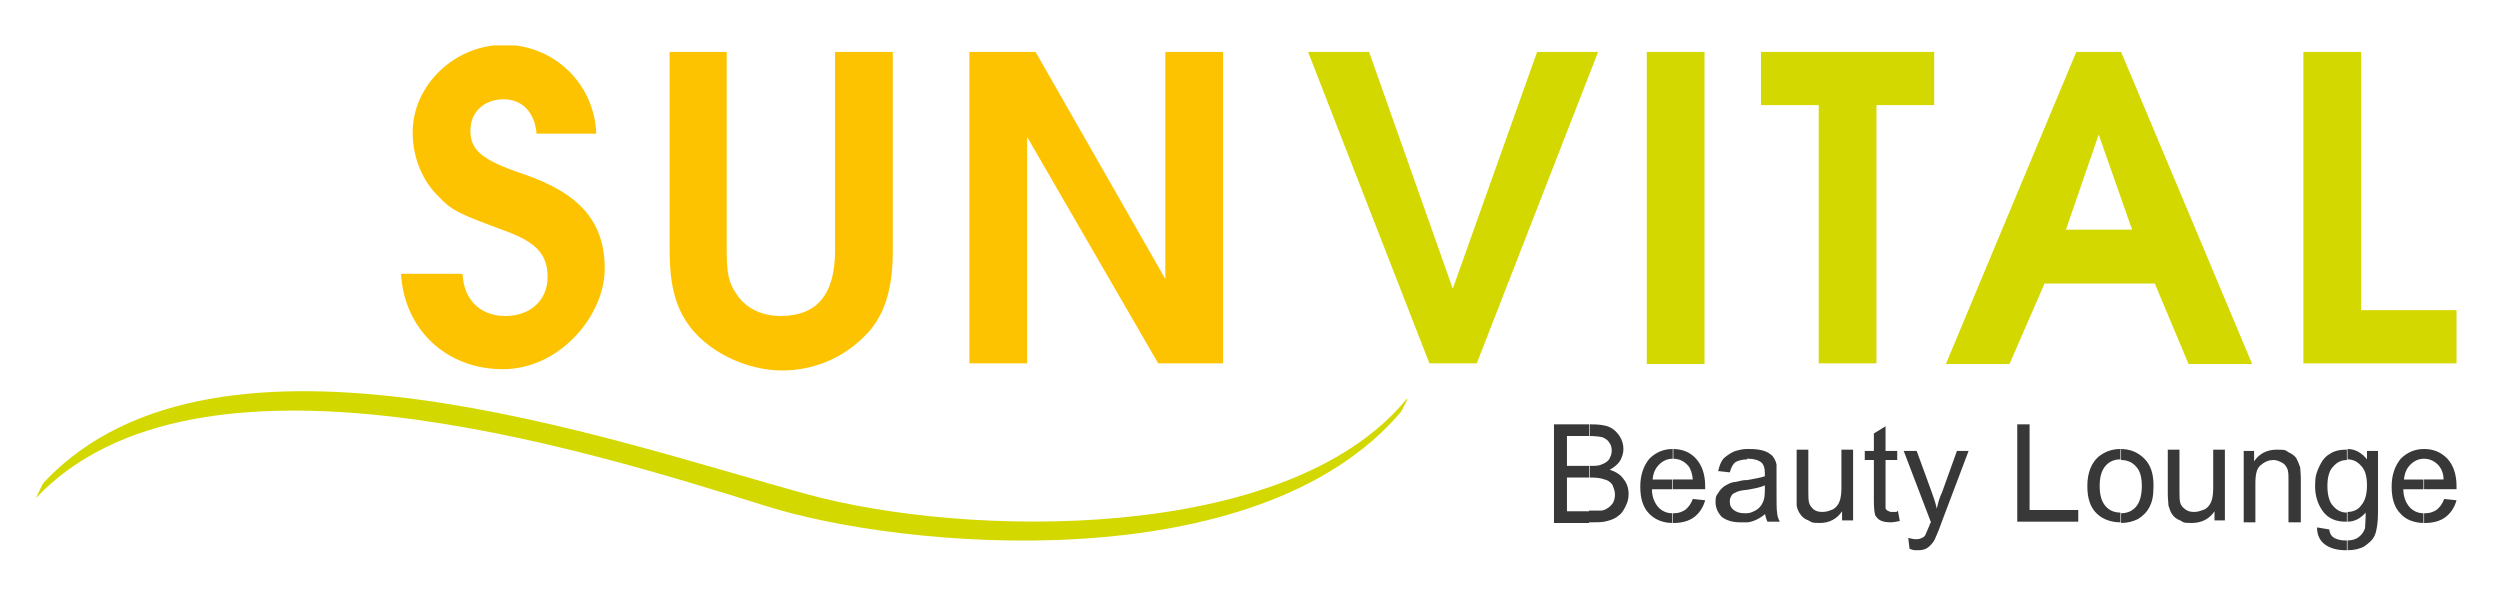 <?xml version="1.0" encoding="utf-8"?>
<svg xmlns="http://www.w3.org/2000/svg" preserveAspectRatio="xMinYMid meet" version="1.1" viewBox="0 0 385.3 91.3">
  <defs>
    <style>
      .cls-1 {
        fill: none;
      }

      .cls-2 {
        fill: #d3d800;
      }

      .cls-3 {
        fill: #373837;
      }

      .cls-4 {
        clip-path: url(#clippath-1);
      }

      .cls-5 {
        clip-path: url(#clippath-2);
      }

      .cls-6 {
        clip-path: url(#clippath);
      }

      .cls-7 {
        fill: #fdc300;
      }
    </style>
    <clipPath id="clippath">
      <rect class="cls-1" height="77.8" width="373.1" x="5.6" y="7"/>
    </clipPath>
    <clipPath id="clippath-1">
      <rect class="cls-1" height="77.8" width="373.1" x="5.6" y="7"/>
    </clipPath>
    <clipPath id="clippath-2">
      <rect class="cls-1" height="77.8" width="373.1" x="5.6" y="7"/>
    </clipPath>
  </defs>
  
  <g>
    <g id="Ebene_1">
      <polygon class="cls-2" points="201.6 8 211 8 223.9 44.5 236.9 8 246.3 8 227.6 56 220.3 56 201.6 8"/>
      <rect class="cls-2" height="48.1" width="8.9" x="253.8" y="8"/>
      <polygon class="cls-2" points="280.3 16.2 271.4 16.2 271.4 8 298.1 8 298.1 16.2 289.2 16.2 289.2 56 280.3 56 280.3 16.2"/>
      <path class="cls-2" d="M323.5,20.6l-5.1,14.8h5.1v8.3h-8.4l-5.4,12.4h-9.8l20.1-48.1h3.4v12.6ZM328.6,35.4l-5.2-14.8V8h3.5l20.2,48.1h-9.8l-5.2-12.4h-8.7v-8.3h5.2Z"/>
      <polygon class="cls-2" points="355 8 355 56 378.6 56 378.6 47.8 363.9 47.8 363.9 8 355 8"/>
      <g class="cls-6">
        <path class="cls-7" d="M71.3,42.3c.2,3.9,2.7,6.4,6.6,6.4s6.5-2.5,6.5-6-1.8-5.4-6.5-7.1c-7-2.6-8.2-3.1-10.2-5.2-2.6-2.5-4.1-6.1-4.1-10,0-7.3,6.5-13.5,14.1-13.5s13.9,5.9,14.2,13.7h-9.2c-.3-3.3-2.2-5.3-5.1-5.3s-5.1,1.9-5.1,4.8,1.5,4.5,8.1,6.7c8.8,3,12.6,7.4,12.6,14.6s-6.9,15.5-15.7,15.5-15.2-6.2-15.7-14.7h9.3Z"/>
        <path class="cls-7" d="M112,8v30.6c0,3.5.3,5,1.5,6.7,1.4,2.2,3.9,3.4,6.8,3.4,5.6,0,8.4-3.3,8.4-10.1V8h8.9v30.6c0,5.6-1.1,9.4-3.5,12.3-3.4,3.9-8.2,6.2-13.6,6.2s-11.7-2.9-14.7-7.5c-1.8-2.7-2.6-6.1-2.6-11V8h8.9Z"/>
      </g>
      <polygon class="cls-7" points="149.4 8 159.6 8 179.6 43 179.6 8 188.5 8 188.5 56 178.5 56 158.3 21.1 158.3 56 149.4 56 149.4 8"/>
      <g class="cls-4">
        <path class="cls-2" d="M5.6,76.7c24.7-26,83.4-7.8,112.5,1.3,20.9,6.6,75.5,11.7,97.8-14.5.2-.3,1.5-2.8.8-1.9-18.5,22.4-68.1,21.2-92.2,14.6-30.5-8.3-90.9-30.1-117.6-2-.6.6-1,2.1-1.4,2.5"/>
        <path class="cls-3" d="M239.5,80.4v-15h5.4v1.8h-3.4v4.6h3.4v1.8h-3.4v5.2h3.4v1.8h-5.4ZM244.9,65.4h.3c1.2,0,2.1.1,2.8.4.7.3,1.2.8,1.6,1.4.4.6.6,1.3.6,2s-.2,1.2-.5,1.8c-.4.6-.9,1-1.6,1.4.9.3,1.6.7,2.1,1.4.5.6.8,1.4.8,2.3s-.2,1.4-.5,2c-.3.6-.6,1.1-1.1,1.4-.4.4-1,.6-1.7.8-.6.2-1.4.2-2.4.2h-.4v-1.8h.4c.6,0,1.1,0,1.4,0,.4,0,.8-.2,1.1-.4.3-.2.6-.5.8-.8.2-.4.3-.8.3-1.3s-.2-1-.4-1.5c-.3-.4-.7-.7-1.2-.8-.5-.2-1.2-.3-2.2-.3h-.1v-1.8c.8,0,1.4,0,1.8-.2.5-.2.9-.4,1.2-.8.2-.4.4-.8.4-1.3s-.1-1-.4-1.3c-.2-.4-.6-.6-1-.8-.4-.1-1.1-.2-2-.2v-1.8Z"/>
        <path class="cls-3" d="M257.8,80.6c-1.5,0-2.7-.5-3.6-1.4-1-1-1.4-2.4-1.4-4.2s.5-3.2,1.4-4.3c1-1,2.2-1.5,3.6-1.5v1.5c-.8,0-1.5.3-2.1.9-.6.6-.9,1.3-1,2.3h3v1.5h-3.1c0,1.2.4,2.1,1,2.8.6.6,1.3.9,2.1.9v1.5ZM257.8,69.2h0c1.5,0,2.7.5,3.6,1.5.9,1,1.4,2.4,1.4,4.2v.5h-5v-1.5h3.1c-.1-.9-.3-1.6-.7-2.1-.6-.7-1.4-1.1-2.3-1.1h0v-1.5ZM260.9,76.9l1.9.2c-.3,1.1-.9,2-1.7,2.6-.8.6-1.9.9-3.1.9h-.2v-1.5h.2c.7,0,1.2-.2,1.7-.5.5-.4.9-.9,1.2-1.7"/>
        <path class="cls-3" d="M269.3,70.8c-.8,0-1.4.2-1.8.4-.4.3-.7.8-.9,1.6l-1.8-.2c.2-.8.4-1.4.8-1.9.4-.4,1-.8,1.6-1.1.6-.2,1.3-.4,2-.4v1.5ZM269.3,80.5c-.4,0-.7,0-1.1,0-1.2,0-2.1-.3-2.8-.8-.6-.6-1-1.4-1-2.3s.1-1,.4-1.4c.2-.4.6-.8,1-1.1.4-.2.8-.5,1.4-.6.4,0,.9-.2,1.6-.3.2,0,.3,0,.5,0v1.5c0,0-.2,0-.2,0-.8.1-1.3.2-1.6.4-.3.1-.6.3-.7.6-.2.3-.2.6-.2.9,0,.5.2.9.6,1.2.4.3.9.5,1.6.5s.4,0,.6,0v1.4ZM272.2,79.1c-.7.6-1.4,1-2,1.2-.3.1-.6.2-1,.2v-1.4c.5,0,.9-.2,1.3-.4.6-.3,1-.8,1.2-1.3.2-.4.3-1,.3-1.9v-.7c-.6.3-1.6.5-2.8.7v-1.5c1.2-.2,2.2-.4,2.8-.6v-.5c0-.8-.2-1.3-.5-1.6-.5-.4-1.2-.6-2.1-.6h-.2v-1.5c.2,0,.3,0,.4,0,1,0,1.7.1,2.3.3.6.2,1,.5,1.3.8.3.4.5.8.6,1.3,0,.3,0,.9,0,1.7v2.5c0,1.7,0,2.8.1,3.3,0,.4.2.9.4,1.3h-1.9c-.2-.4-.3-.8-.4-1.3"/>
        <path class="cls-3" d="M283.9,80.4v-1.6c-.8,1.2-2,1.8-3.4,1.8s-1.2-.1-1.8-.4c-.6-.2-1-.6-1.2-.9-.3-.4-.5-.8-.6-1.4,0-.4,0-1,0-1.8v-6.8h1.8v6.1c0,1,0,1.6.1,2,.1.5.4.8.7,1.1.4.3.8.4,1.4.4s1.1-.2,1.6-.4c.5-.3.8-.7,1-1.2.2-.5.3-1.2.3-2.1v-5.9h1.8v10.9h-1.7Z"/>
        <path class="cls-3" d="M292.5,78.7l.3,1.6c-.5.1-1,.2-1.4.2-.7,0-1.2-.1-1.6-.3-.4-.2-.6-.5-.8-.8-.1-.4-.2-1.1-.2-2.2v-6.3h-1.4v-1.4h1.4v-2.7l1.8-1.1v3.8h1.8v1.4h-1.8v6.4c0,.5,0,.9,0,1,0,.2.2.3.3.4.2.1.4.2.6.2s.5,0,.8,0"/>
        <path class="cls-3" d="M294.3,84.6l-.2-1.7c.4.1.8.2,1.1.2s.7,0,1-.2c.3-.1.5-.3.6-.6.1-.2.3-.7.6-1.4,0,0,0-.2.2-.4l-4.2-11h2l2.3,6.3c.3.8.6,1.7.8,2.6.2-.9.4-1.7.8-2.5l2.3-6.4h1.8l-4.2,11.1c-.4,1.2-.8,2-1,2.5-.3.6-.7,1-1.1,1.3-.4.3-.9.4-1.5.4s-.8,0-1.2-.2"/>
      </g>
      <polygon class="cls-3" points="310.9 80.4 310.9 65.4 312.8 65.4 312.8 78.6 320.3 78.6 320.3 80.4 310.9 80.4"/>
      <g class="cls-5">
        <path class="cls-3" d="M321.7,74.9c0-2,.6-3.5,1.7-4.5,1-.8,2.1-1.2,3.4-1.2v1.6c-.9,0-1.7.3-2.3,1-.6.7-.9,1.7-.9,3.1s.3,2.4.9,3.1c.6.7,1.4,1,2.3,1v1.5c-1.5,0-2.8-.5-3.7-1.4-1-1-1.4-2.4-1.4-4.2M326.8,69.2h0c1.5,0,2.7.5,3.7,1.5,1,1,1.4,2.4,1.4,4.1s-.2,2.5-.6,3.3c-.4.8-1,1.4-1.8,1.9-.8.4-1.7.6-2.6.6v-1.5c.9,0,1.7-.3,2.3-1,.6-.7.9-1.8.9-3.2s-.3-2.4-.9-3c-.6-.7-1.4-1-2.3-1v-1.6Z"/>
        <path class="cls-3" d="M341.3,80.4v-1.6c-.8,1.2-2,1.8-3.5,1.8s-1.2-.1-1.8-.4c-.6-.2-1-.6-1.2-.9-.3-.4-.4-.8-.6-1.4,0-.4-.1-1-.1-1.8v-6.8h1.8v6.1c0,1,0,1.6.1,2,.1.5.4.8.8,1.1.4.3.8.4,1.4.4s1-.2,1.6-.4c.5-.3.8-.7,1-1.2.2-.5.3-1.2.3-2.1v-5.9h1.8v10.9h-1.6Z"/>
        <path class="cls-3" d="M345.8,80.4v-10.9h1.6v1.6c.8-1.2,2-1.8,3.5-1.8s1.3.1,1.8.4c.5.2,1,.6,1.2.9.2.4.4.8.6,1.4,0,.3.1.9.1,1.8v6.7h-1.9v-6.6c0-.7,0-1.3-.2-1.7-.2-.4-.4-.7-.8-.9-.4-.2-.8-.4-1.3-.4-.8,0-1.4.3-2,.8-.6.5-.8,1.4-.8,2.8v6h-1.8Z"/>
        <path class="cls-3" d="M361.7,80.4h-.2c-1.5,0-2.7-.5-3.5-1.6-.8-1.1-1.2-2.4-1.2-3.9s.2-2,.6-2.9c.4-.9.9-1.6,1.6-2,.7-.5,1.6-.7,2.5-.7h.2v1.6h0c-.8,0-1.5.3-2.1,1-.6.6-.9,1.6-.9,3s.3,2.5.9,3.1c.6.7,1.3,1,2.1,1v1.5ZM357.2,81.3l1.8.3c0,.5.3,1,.6,1.2.4.3,1.1.5,1.9.5h.2v1.5h-.2c-1.3,0-2.4-.3-3.2-.9-.8-.6-1.2-1.5-1.2-2.6M361.7,83.3c.8,0,1.4-.2,1.8-.5.5-.4.8-.8,1-1.4,0-.4.1-1.2.1-2.4-.8.9-1.7,1.4-2.8,1.4v-1.5c.8,0,1.6-.3,2.1-1,.6-.7.9-1.7.9-3.1s-.3-2.4-.9-3c-.6-.7-1.3-1-2.1-1v-1.6c1.2,0,2.2.6,3,1.6v-1.3h1.7v9.4c0,1.7-.2,2.9-.5,3.6-.3.7-.9,1.2-1.6,1.7-.7.4-1.6.6-2.6.6v-1.5Z"/>
        <path class="cls-3" d="M373.6,80.6c-1.5,0-2.8-.5-3.6-1.4-1-1-1.4-2.4-1.4-4.2s.5-3.2,1.4-4.3c1-1,2.2-1.5,3.6-1.5v1.5c-.8,0-1.5.3-2.1.9-.6.6-.9,1.3-1,2.3h3v1.5h-3.1c0,1.2.4,2.1,1,2.8.6.6,1.3.9,2.1.9v1.5ZM373.6,69.2h0c1.5,0,2.6.5,3.6,1.5.9,1,1.4,2.4,1.4,4.2v.5h-5v-1.5h3c0-.9-.3-1.6-.7-2.1-.6-.7-1.4-1.1-2.3-1.1h0v-1.5ZM376.7,76.9l1.9.2c-.3,1.1-.9,2-1.7,2.6-.8.6-1.9.9-3.1.9h-.2v-1.5h.2c.7,0,1.2-.2,1.7-.5.5-.4.9-.9,1.2-1.7"/>
      </g>
    </g>
  </g>
</svg>